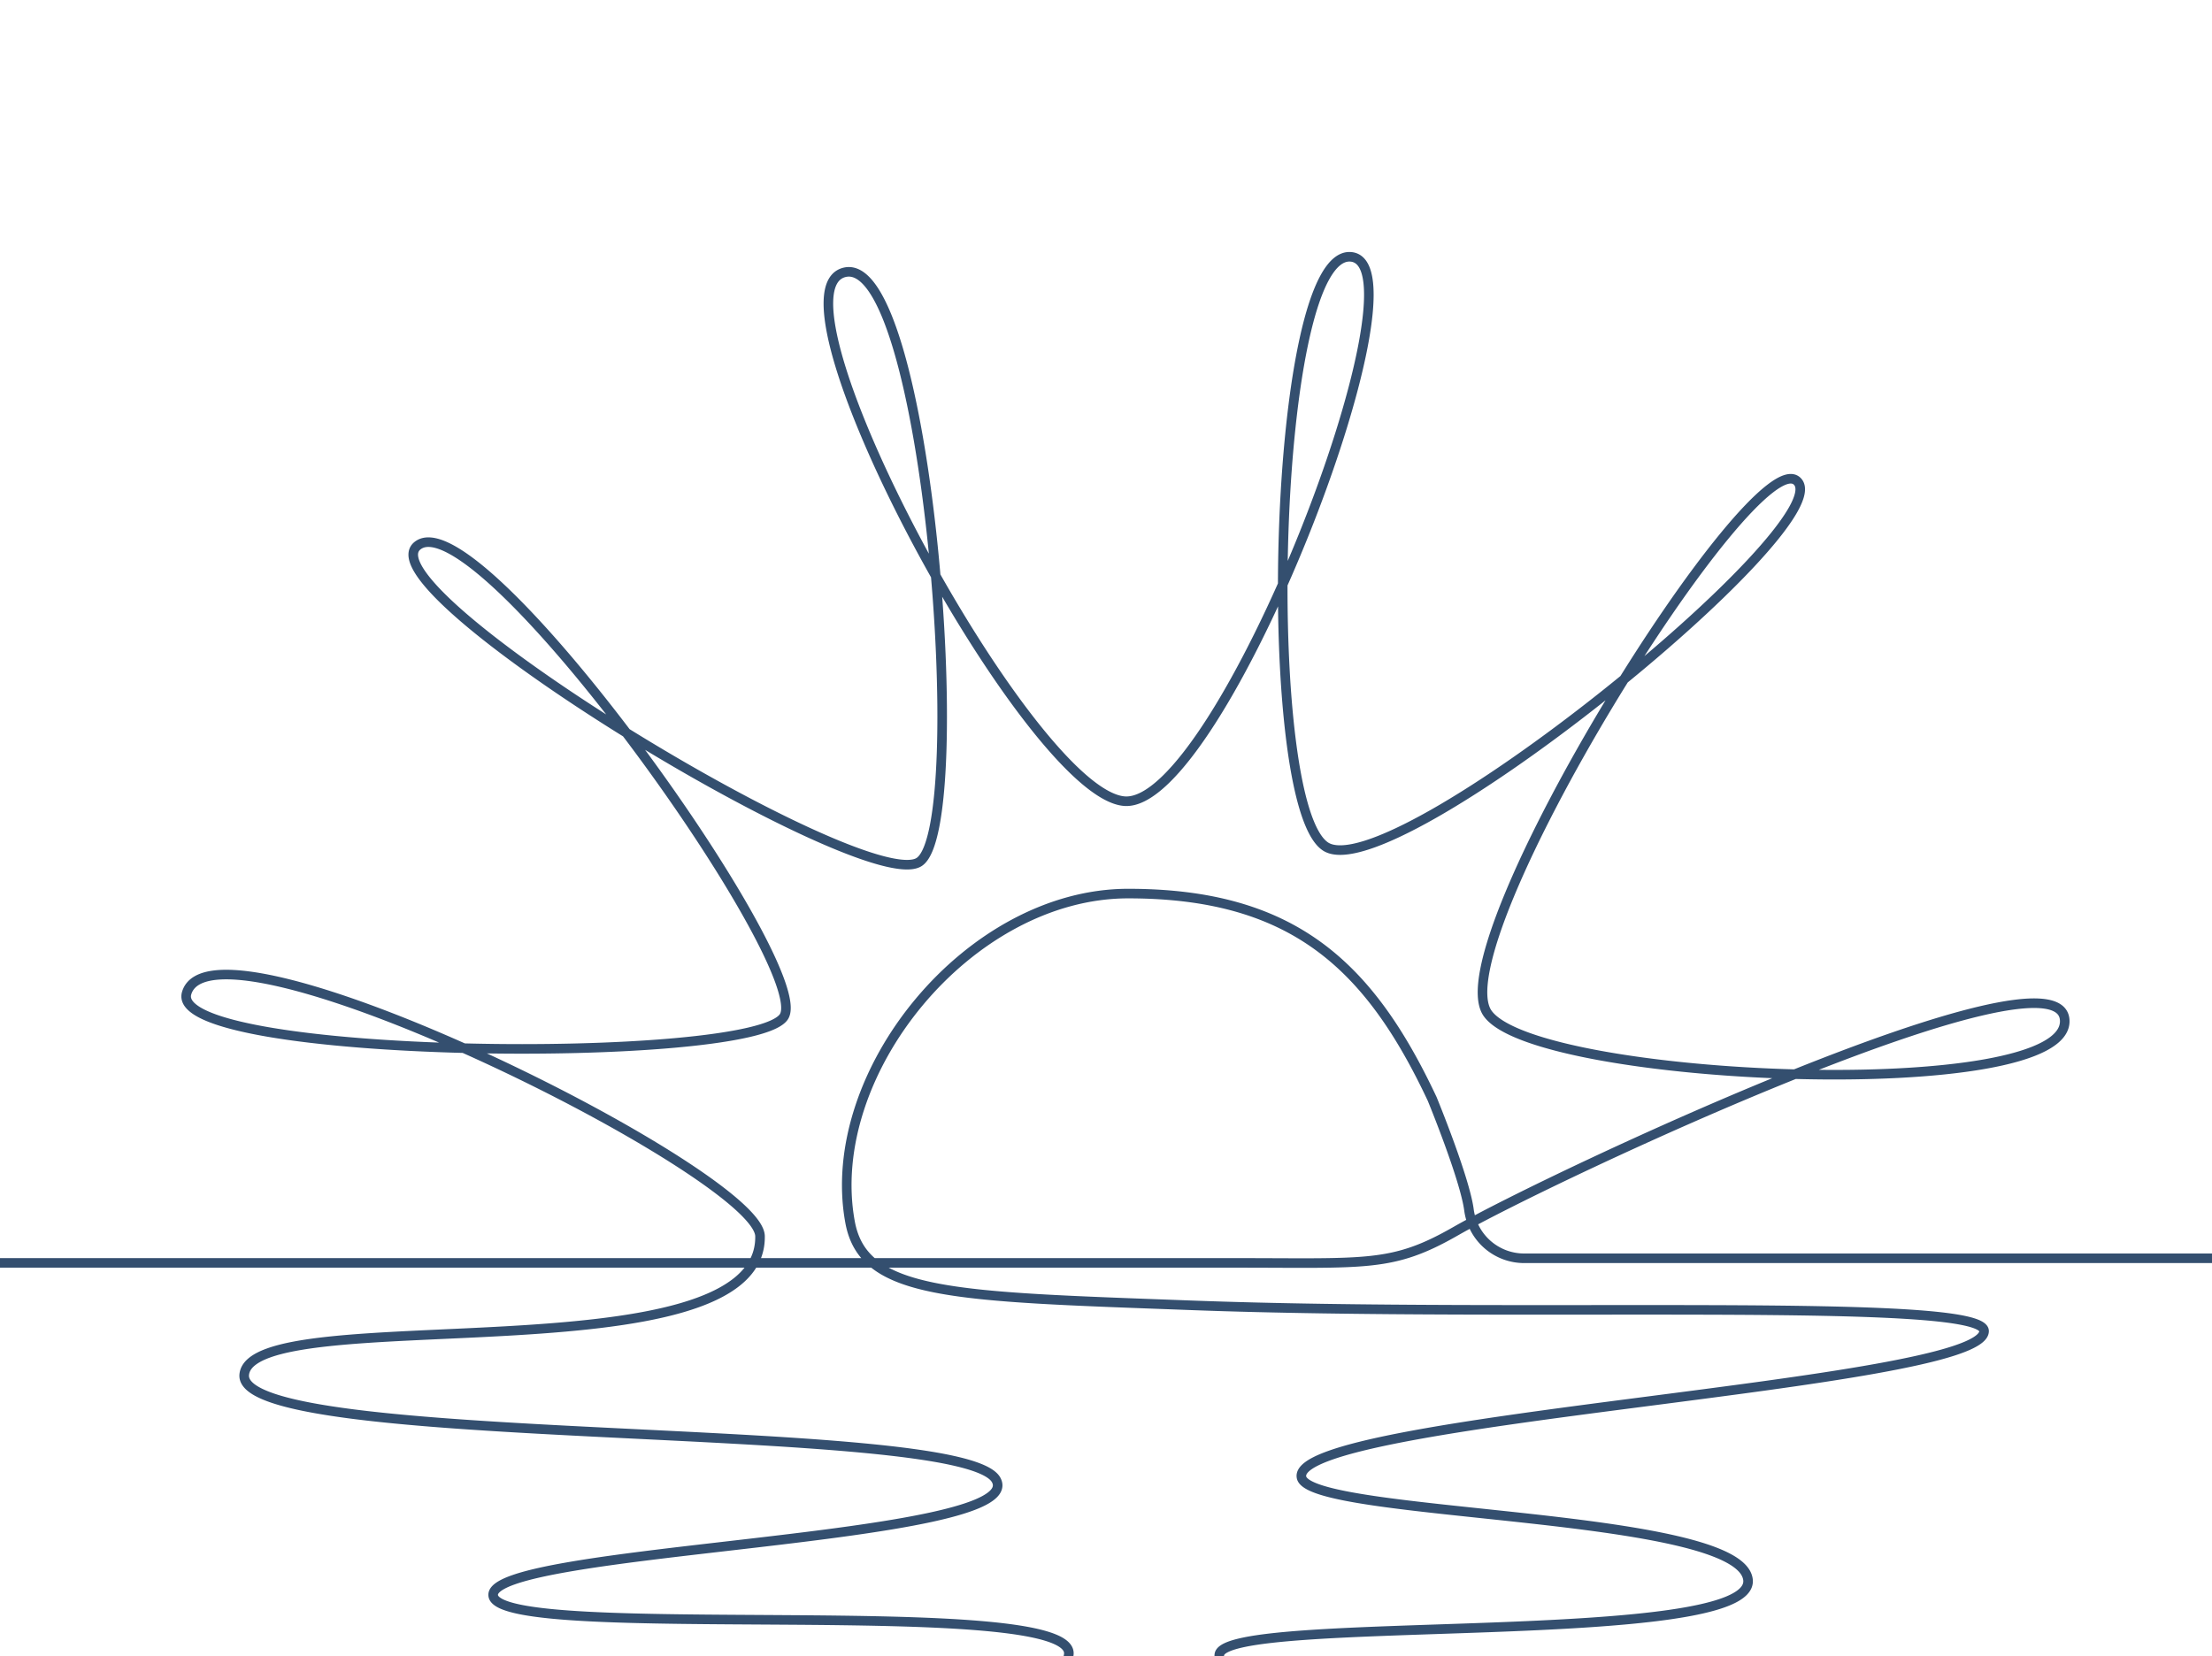 <?xml version="1.0" encoding="UTF-8"?> <svg xmlns="http://www.w3.org/2000/svg" xmlns:xlink="http://www.w3.org/1999/xlink" width="231" height="173" viewBox="0 0 231 173"><defs><clipPath id="clip-path"><rect id="Rectangle_3971" data-name="Rectangle 3971" width="368" height="283" transform="translate(-59 -52)" fill="#fff" stroke="#707070" stroke-width="1"></rect></clipPath><clipPath id="clip-path-2"><rect id="Rectangle_3916" data-name="Rectangle 3916" width="847.216" height="289.694" fill="none"></rect></clipPath><clipPath id="clip-travel_insurance"><rect width="231" height="173"></rect></clipPath></defs><g id="travel_insurance" data-name="travel insurance" clip-path="url(#clip-travel_insurance)"><g id="Mask_Group_91" data-name="Mask Group 91" clip-path="url(#clip-path)"><g id="Group_16804" data-name="Group 16804" transform="translate(-236.914 -98.685)"><g id="Group_16803" data-name="Group 16803" transform="translate(8.516 -5.316)" clip-path="url(#clip-path-2)"><path id="Path_17265" data-name="Path 17265" d="M.5,235.315H356.751c13.843,0,16.454.471,23.047-3.3,10.317-5.9,62.889-30.444,63.618-22.119.78,8.879-55.18,6.573-60.265-.647s27.925-60.16,32.355-55.555-42.35,42.667-49.28,38.13-5.62-62.507,2.689-61.589-13.7,57.67-23.7,56.852-37.953-52.969-29.247-55.228,13.361,57.863,7.838,61.571S264.8,164.575,271.544,160.3s41.282,44.173,38.133,49.282-64.429,4.535-62.385-2.437c2.8-9.552,59.763,18.827,59.879,25.376.27,15.009-53.151,6.61-53.865,14.472s74.948,4.557,78.52,10.987-53.232,7.095-52.517,12.1,60.826-.307,60.109,6.126-27.6,4.02-26.887,8.307,76.467,5,75.038,0-33.142-4.02-32.427-8.307,55.921-.625,55.206-7.772-45.826-6.521-46.63-10.72C362.533,251.521,435,248.154,435,242.438c0-3.612-47.526-1.379-82.8-2.692-24.936-.927-34.22-1-35.627-8.7-2.843-15.544,12.432-34.306,29.048-34.306,17.2,0,25.192,7.507,31.743,21.447.009.022,3.406,8.283,3.844,11.6a5.813,5.813,0,0,0,5.764,5.048h91.794l69.308.048-1.731,20a1.212,1.212,0,0,1-1.55,1.061l-1.979-.583a1.214,1.214,0,0,1-.866-1.254l4.031-53.372a1.212,1.212,0,0,1,2.418.171l-1.1,16.5a1.206,1.206,0,0,0,.454,1.026l16.719,13.37a11.33,11.33,0,0,0,8.927,2.336c5.863-.969,15.27-5.01,25.872-20.412,13.493-19.6,20.068-67.263,20.752-75.491a1.21,1.21,0,0,1,1.236-1.109l40.583,1.043a1.2,1.2,0,0,1,1.173,1.168c.066,2.282-.289,8.629-3.785,24.478-4.809,21.8-24.237,59.095-55.47,64.02-20.611,3.25-27.117,1.381-29.1.2a1.212,1.212,0,0,1-.487-1.53l11.086-25.072a1.21,1.21,0,0,1,2.29.237l10.034,46.922a1.224,1.224,0,0,0,.4.673l3.1,2.608a1.21,1.21,0,0,0,1.964-1.173l-12.677-60.973a1.2,1.2,0,0,1,.068-.712l24.833-59.41a1.208,1.208,0,0,0-.362-1.414l-1.251-1a1.214,1.214,0,0,0-1.87.467l-29.78,69.179a1.215,1.215,0,0,1-1.3.717l-42.238-6.685a1.211,1.211,0,0,0-1.4,1.195V193.8a1.212,1.212,0,0,0,.988,1.19l13.444,2.516a1.209,1.209,0,0,1,.988,1.19v11.437a1.21,1.21,0,0,0,1.335,1.205l47.6-4.942a1.221,1.221,0,0,1,.848.232l61.017,45.42a1.211,1.211,0,0,1-.55,2.17l-58.669,8.432a1.21,1.21,0,0,0-.638,2.1l22.111,19.91a1.212,1.212,0,0,0,.907.309l5.922-.487a.729.729,0,0,0,.414-1.282l-81.514-69.234s16.9,13.545,24.274,12.263,20.842-14.431,28.857-40.4a282.638,282.638,0,0,0,10.152-50.52,1.209,1.209,0,0,1,1.219-1.087l52.892.618a1.208,1.208,0,0,0,1.135-.754l2.6-6.374a1.208,1.208,0,0,1,1.887-.48l1.569,1.284a1.208,1.208,0,0,1,.357,1.387l-21.324,53a1.223,1.223,0,0,0-.053.745l18.076,72.73a1.2,1.2,0,0,0,.454.677l22.783,16.967a.673.673,0,0,1-.333,1.21l-5.37.559a1.211,1.211,0,0,1-.844-.23l-15-10.9a2.729,2.729,0,0,1-1.1-2.575c2.457-18.214,24.877-184.344,25.376-187.6.721-4.719.712-4.993.513-5.03a131.185,131.185,0,0,0-22.634-3.408c-12.307-.734-15.139-3.456-26.729-4.272S639.64,58.491,637.4,52.9s-3.211-8.524-6.084-3.772c-4.3,7.115-11.761,8.125-19.3,8.213s-16.888-3.814-35.255-3.483-14.374-12.123-14.549-10.041-3.853,9.087.761,10.038,19.255,7.207,22.5,7.474,1.479-5.208,3.174-5.067,1.276,5.223,3.956,5.444,24.173,5.127,30.795,4.11,28.09,5.876,29.644,6.005,4.267-6.9,5.819-6.77,3.382,7.246,5.065,9.234,16.405,2.777,22.665,2.727,45.139,7.713,49.175,7.051,2.431-7.049,4.408-6.887,2.016,6.564,3.875,8.14,22.431,3.844,30.347,2.65,30.065,4.335,32.324,4.522,3.022-3.873,4.105-3.215-.138,3.4,2.168,4.73,2.58-.007,21.214-.379c15.237-.3,5.05-14.652-.942-21.26C827.21,65.7,801.345,45.7,784.3,35.195S732.457,10.43,744.838,19s31.22,41.959,28.831,41.62-22.391-35.259-33.4-43.136S718.57,10,712.781,9.52s-3.494-2.924-3.147-6.659c.32-3.419,3.943-2.955,3.673.3-.526,6.354-1.109,4.243-14.494,4.592-20.327.528-48.747,26.078-56.923,32.118s-2.571-3.73,13.2-16.5S684.6,6.94,687.164,6.833,667.679,6.5,637.29,10.388,562.333,38.736,562.7,40.367s9.293-1.045,35.2.338,37,3.818,37,3.818,21.107.039,69.258,5.725,74.58,16.188,74.58,16.188a187.667,187.667,0,0,1,35.533,6.137c18.128,5.124,27.728,6.2,29.784,9.429,1.7,2.663,3.042,8.78-2.586,9.808s-33.528-7.178-37.214-6.418-22.295-3.763-27.485-5.471,2.413-11.174.018-11.373-9.468,8.353-13.732,9.6-18.367-4.824-26.972-5.216-32.405-2.678-33.359-2.757c-.664-.055-22.323,164.712-22.323,164.712H840.854" transform="translate(0.596 0.597)" fill="none" stroke="#344f6f" stroke-linecap="round" stroke-linejoin="round" stroke-width="1"></path></g></g></g></g></svg> 